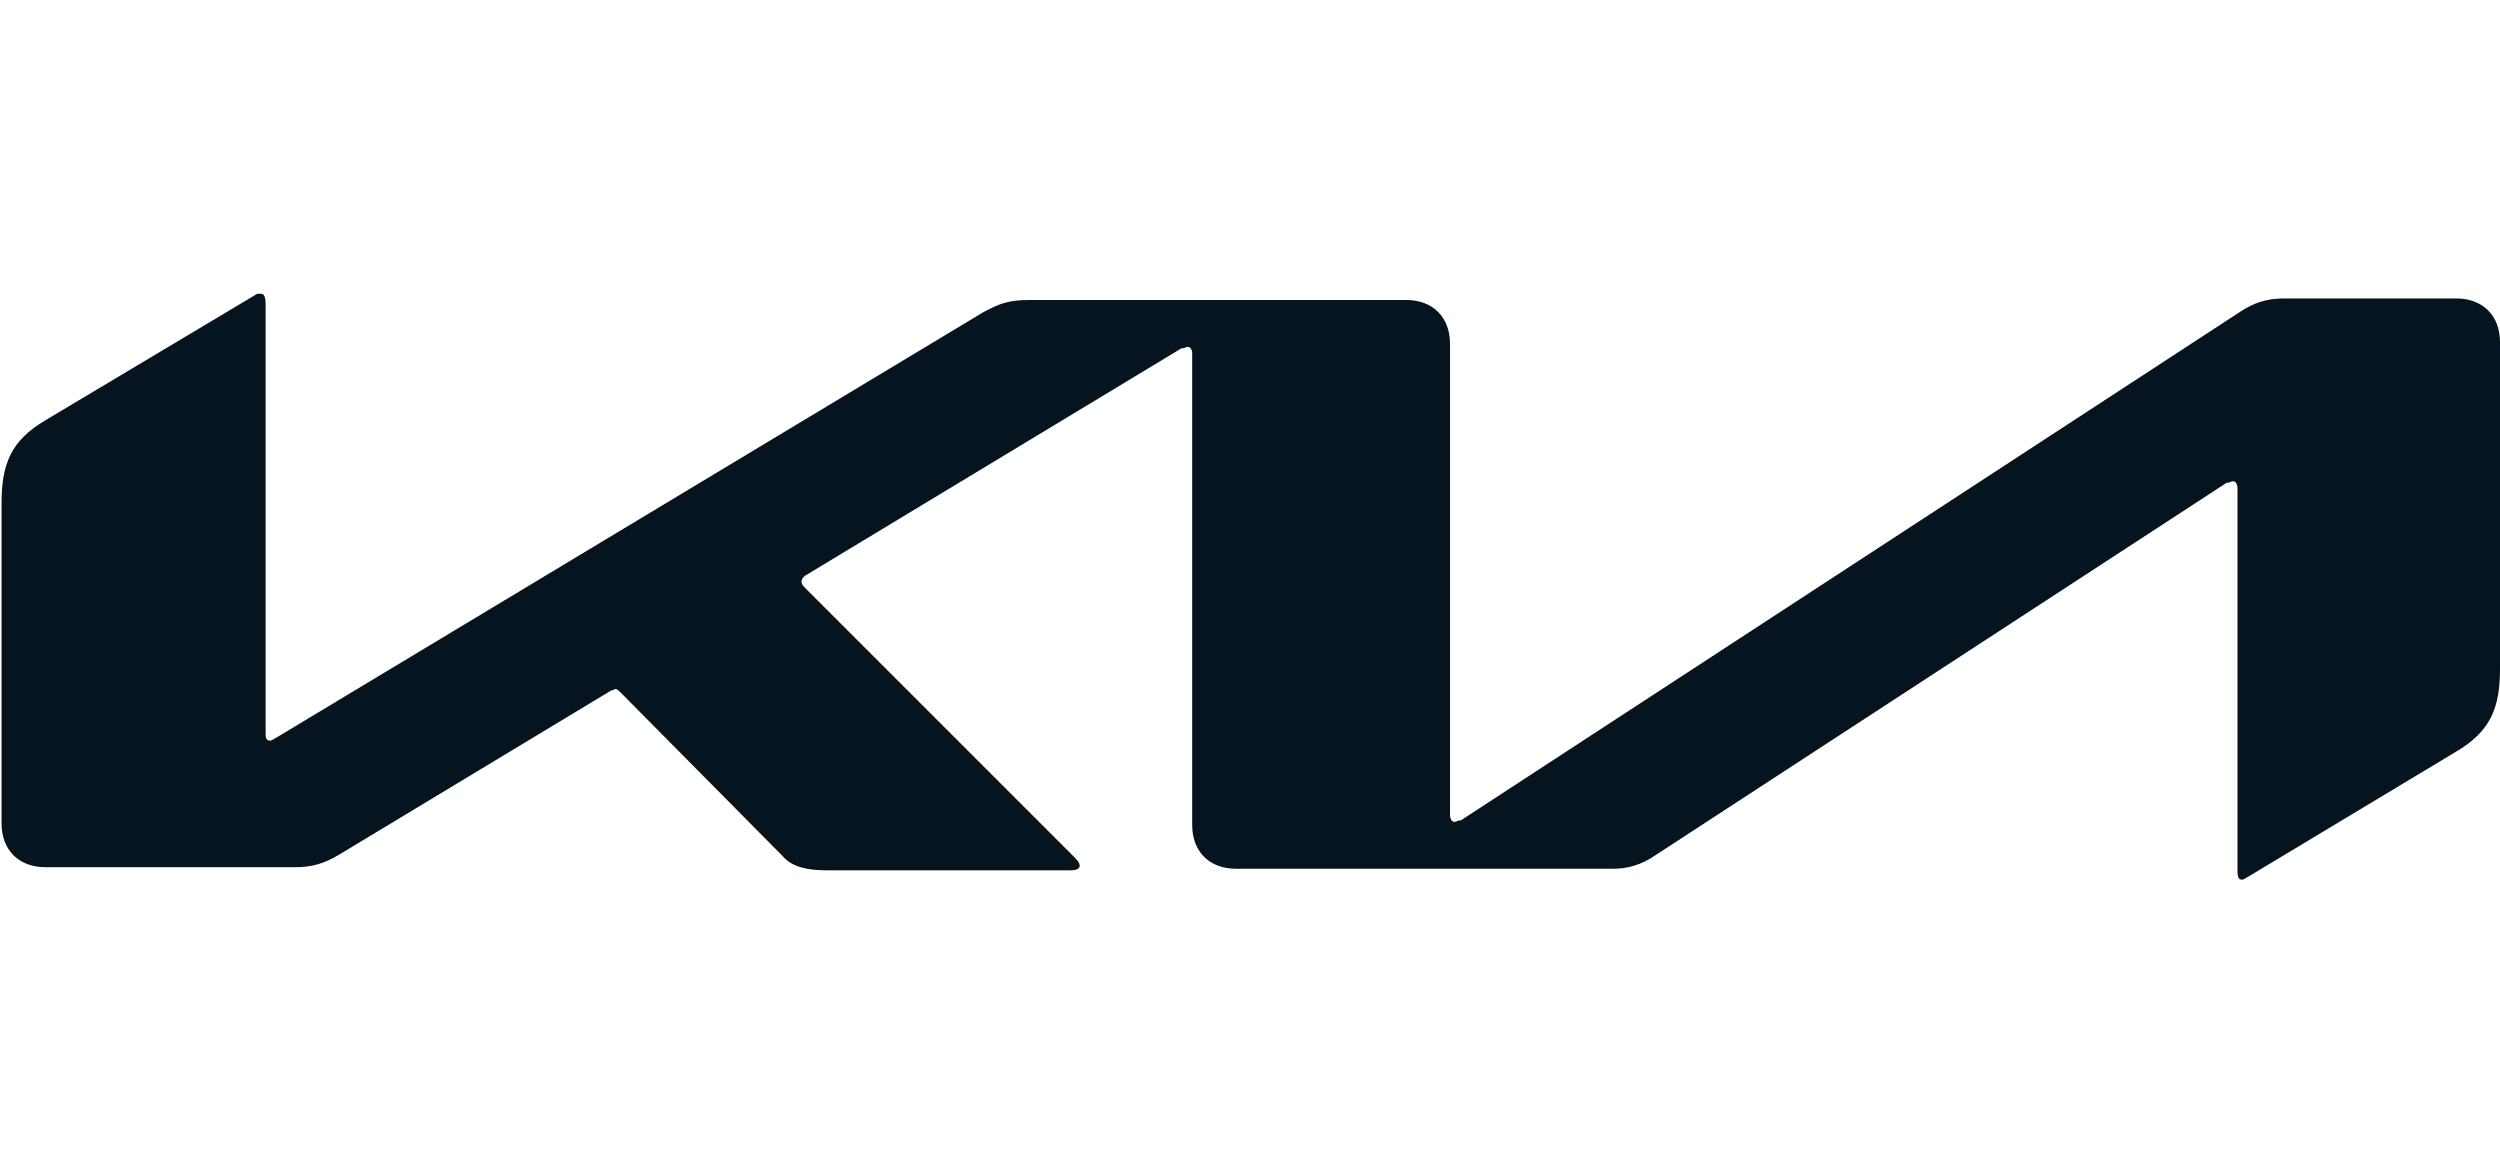 <?xml version="1.0" encoding="utf-8"?>
<!-- Generator: Adobe Illustrator 27.8.1, SVG Export Plug-In . SVG Version: 6.00 Build 0)  -->
<svg version="1.1" id="Layer_1" xmlns="http://www.w3.org/2000/svg" xmlns:xlink="http://www.w3.org/1999/xlink" x="0px" y="0px"
	 viewBox="0 0 160 75" style="enable-background:new 0 0 160 75;" xml:space="preserve">
<style type="text/css">
	.st0{fill:#05141F;}
</style>
<g>
	<path class="st0" d="M92.8,52.1c0,0.3,0.1,0.5,0.3,0.5c0.1,0,0.2-0.1,0.4-0.1L143.3,20c0.9-0.6,1.7-0.9,2.9-0.9h11
		c1.7,0,2.8,1.1,2.8,2.8v20.9c0,2.5-0.6,4-2.8,5.3l-13.3,8c-0.2,0.1-0.3,0.2-0.4,0.2c-0.2,0-0.3-0.1-0.3-0.6V31.3
		c0-0.3-0.1-0.5-0.3-0.5c-0.1,0-0.2,0.1-0.4,0.1L106,54.7c-1,0.7-1.9,0.9-2.8,0.9H79.1c-1.7,0-2.8-1.1-2.8-2.8V22.6
		c0-0.2-0.1-0.4-0.3-0.4c-0.1,0-0.2,0.1-0.4,0.1l-24,14.5c-0.2,0.1-0.3,0.3-0.3,0.4s0,0.2,0.2,0.4l17.2,17.2
		c0.2,0.2,0.4,0.4,0.4,0.6c0,0.2-0.2,0.3-0.6,0.3H52.9c-1.2,0-2.2-0.2-2.8-0.9L39.7,44.3c-0.1-0.1-0.2-0.2-0.3-0.2
		c-0.1,0-0.2,0.1-0.3,0.1L21.7,54.7c-1,0.6-1.8,0.8-2.8,0.8h-16c-1.7,0-2.8-1.1-2.8-2.8V32.2c0-2.5,0.6-4,2.8-5.3l13.4-8
		c0.1-0.1,0.2-0.1,0.4-0.1c0.2,0,0.3,0.2,0.3,0.7v27.5c0,0.3,0.1,0.4,0.3,0.4c0.1,0,0.2-0.1,0.4-0.2l45.2-27.2
		c1.1-0.6,1.7-0.8,3-0.8H90c1.7,0,2.8,1.1,2.8,2.8L92.8,52.1L92.8,52.1z"/>
</g>
</svg>
